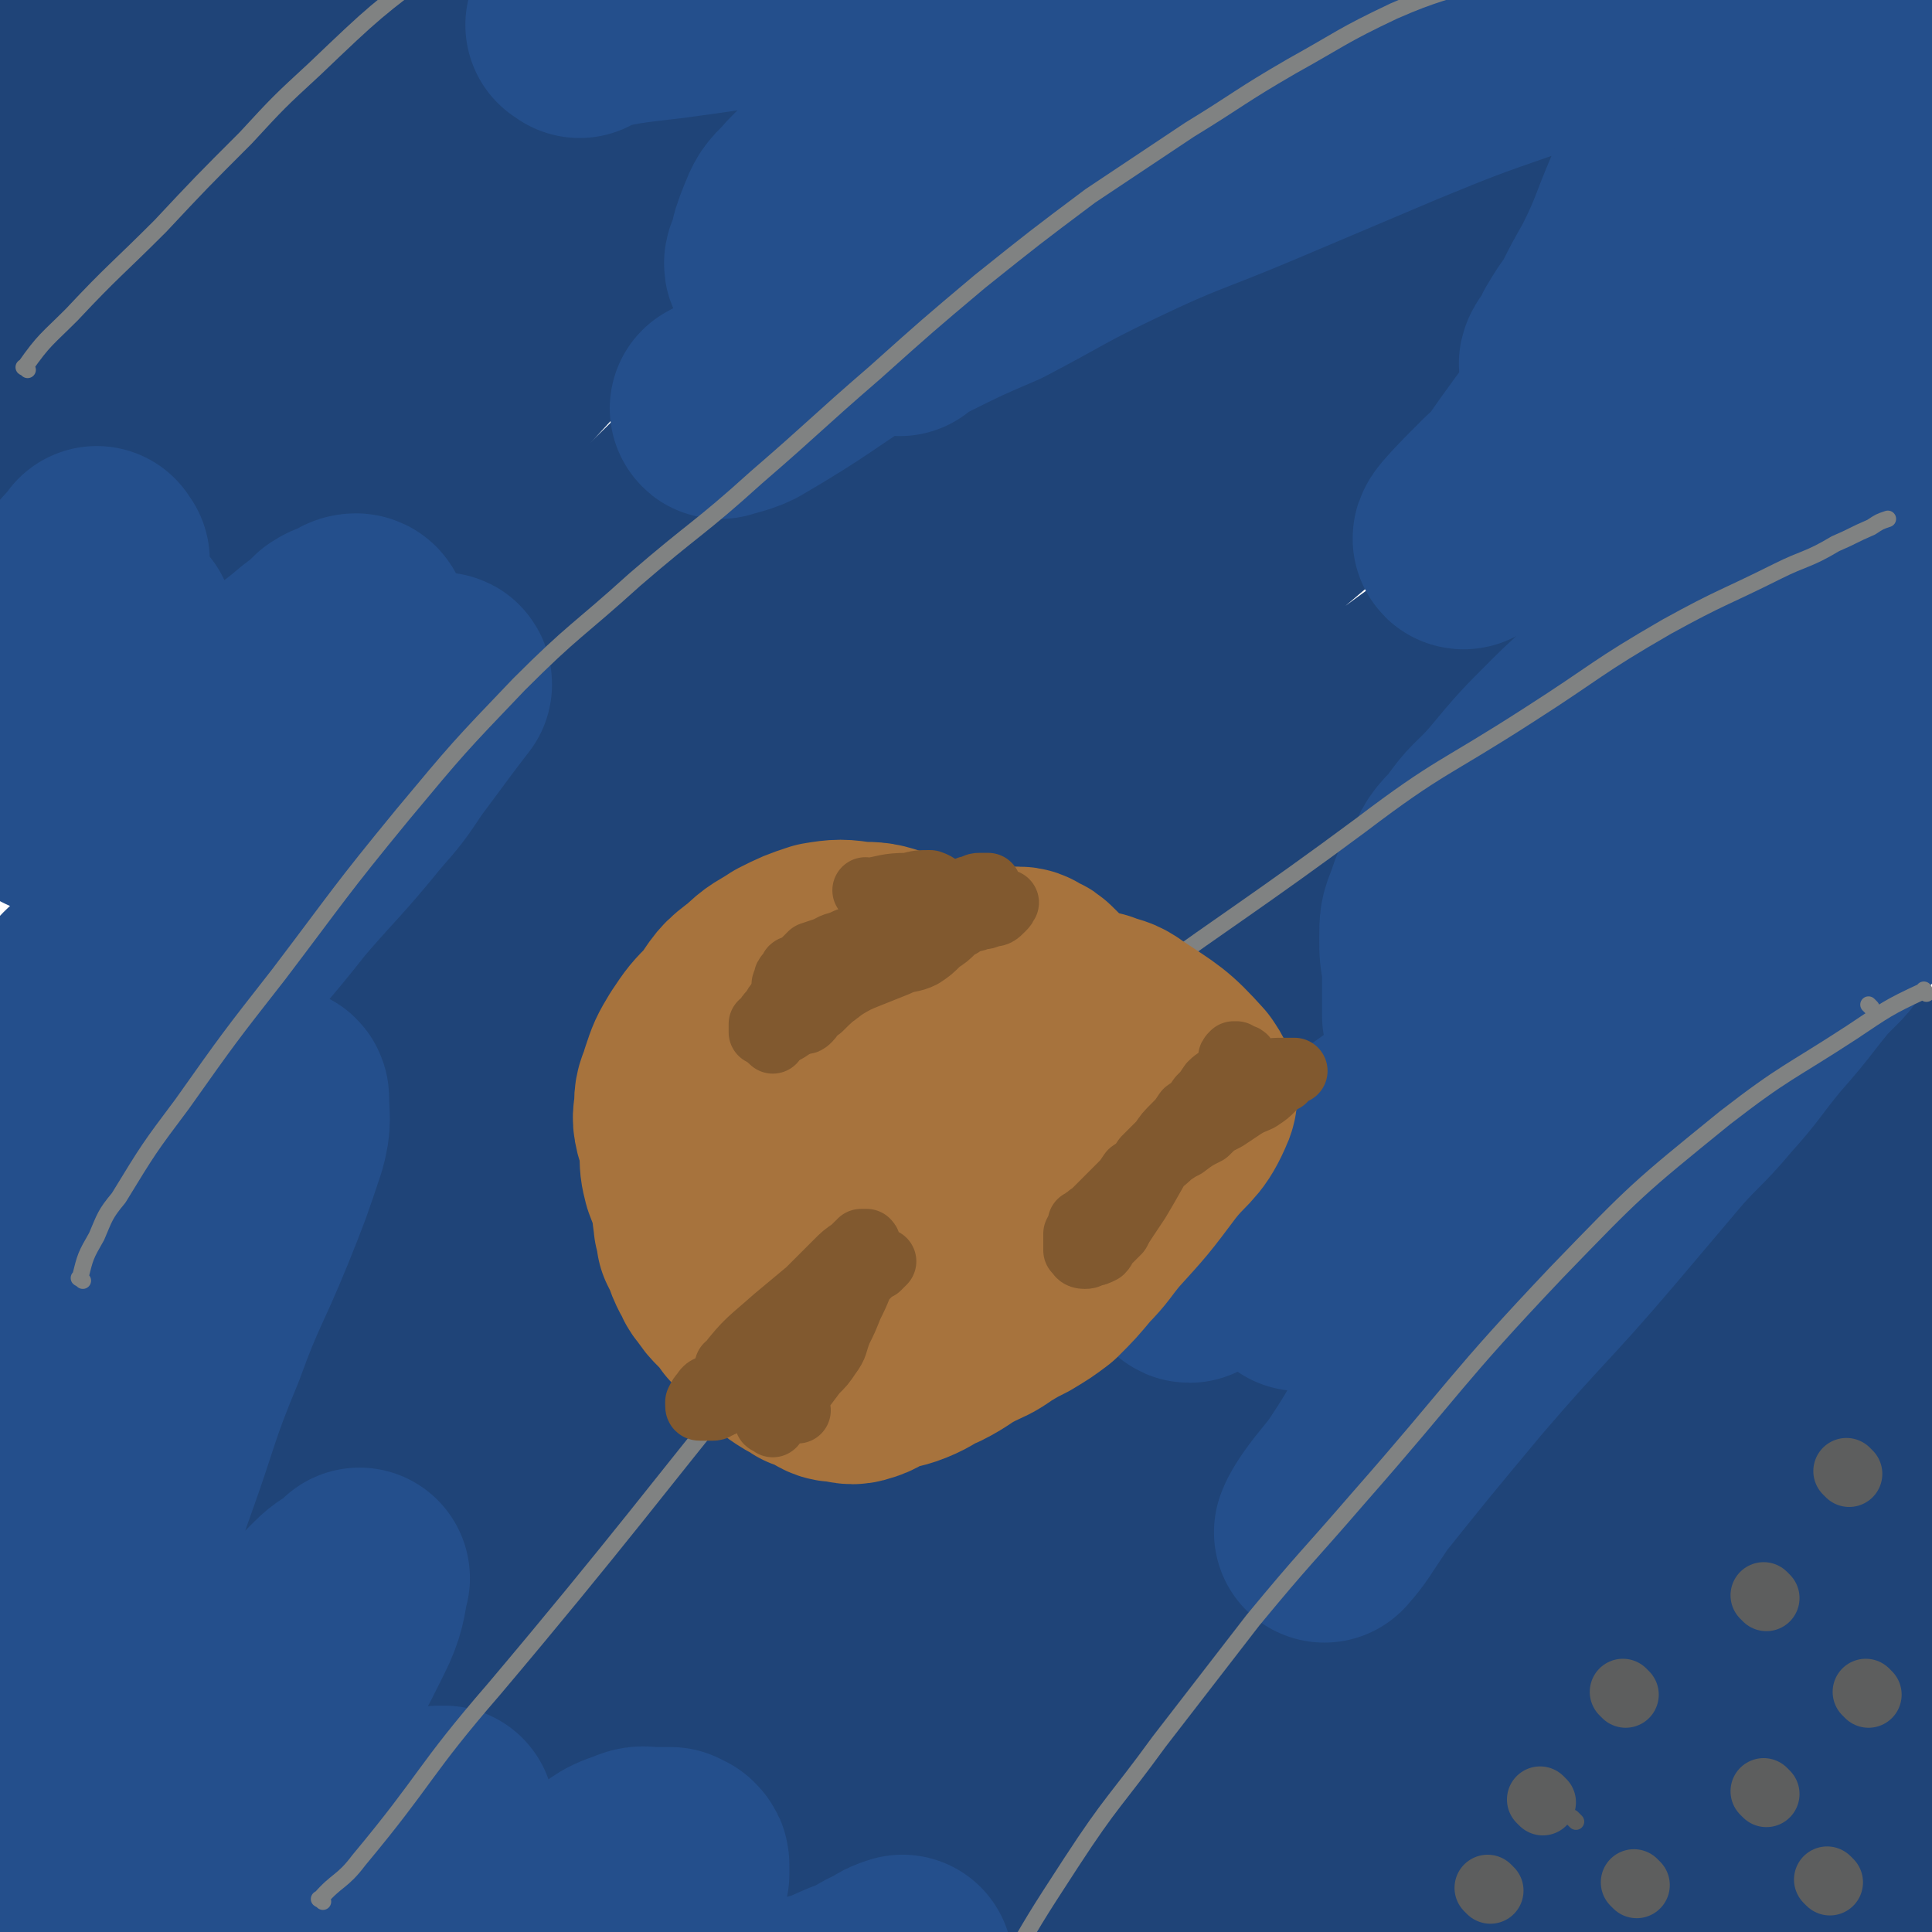 <svg viewBox='0 0 700 700' version='1.1' xmlns='http://www.w3.org/2000/svg' xmlns:xlink='http://www.w3.org/1999/xlink'><g fill='none' stroke='#1F4478' stroke-width='80' stroke-linecap='round' stroke-linejoin='round'><path d='M1,35c-1,-1 -2,-1 -1,-1 10,-8 11,-8 23,-16 14,-9 14,-9 27,-19 6,-4 6,-4 11,-7 5,-3 5,-3 10,-6 2,-2 2,-2 5,-4 1,0 1,0 3,0 1,0 1,1 1,2 2,3 2,3 1,6 0,5 -1,6 -3,10 -2,6 -3,6 -6,12 -7,12 -7,12 -14,24 -13,25 -13,25 -27,50 -5,10 -6,10 -12,20 -4,7 -4,7 -9,14 -3,6 -10,16 -7,12 17,-17 23,-28 47,-55 23,-24 24,-23 47,-46 11,-10 10,-10 21,-20 3,-3 3,-3 7,-6 2,-1 2,-1 3,-2 2,-2 3,-2 4,-2 0,-1 0,0 0,0 -1,4 0,4 -2,7 -8,11 -8,12 -17,22 -12,14 -13,13 -25,26 -14,14 -14,14 -26,29 -11,12 -11,12 -22,25 -9,10 -9,10 -17,21 -4,5 -3,5 -6,11 -2,4 -2,4 -4,7 -1,3 -3,5 -2,5 2,2 4,1 7,-1 12,-7 12,-7 22,-16 18,-15 18,-15 35,-31 24,-23 24,-23 48,-46 24,-25 24,-25 48,-50 '/><path d='M23,261c-1,-1 -2,-1 -1,-1 18,-25 18,-26 38,-51 10,-13 11,-12 22,-24 12,-13 12,-13 24,-25 31,-29 31,-29 63,-58 24,-21 24,-21 48,-42 18,-15 18,-14 36,-29 15,-12 16,-12 30,-25 5,-4 4,-5 9,-8 2,-2 2,-1 5,-1 2,0 6,-2 5,0 -10,13 -14,15 -27,30 -26,30 -25,30 -50,60 -27,32 -27,32 -56,63 -32,34 -33,33 -65,68 -31,33 -30,34 -60,68 '/><path d='M126,323c-1,-1 -2,-1 -1,-1 22,-27 24,-27 47,-54 18,-22 16,-24 35,-45 21,-23 23,-22 45,-44 22,-23 21,-24 44,-46 19,-17 20,-16 41,-32 21,-16 21,-16 42,-31 16,-11 16,-11 33,-21 6,-3 6,-3 12,-7 5,-2 5,-2 10,-4 2,-1 5,-4 4,-2 -5,8 -8,11 -18,20 -83,76 -84,74 -168,149 -67,59 -68,58 -132,119 -32,30 -30,32 -59,65 -5,5 -6,5 -10,10 -1,1 0,3 1,2 14,-7 16,-6 29,-17 23,-18 23,-19 44,-40 26,-25 24,-28 51,-53 34,-32 36,-30 72,-61 32,-28 32,-29 64,-57 32,-28 32,-28 64,-56 25,-21 24,-22 50,-43 17,-14 19,-13 36,-27 6,-5 5,-6 11,-11 3,-3 7,-6 6,-5 -4,3 -8,7 -17,14 -21,17 -22,16 -43,35 -32,30 -31,31 -63,62 -38,36 -40,34 -77,71 -36,36 -34,38 -68,76 -37,40 -37,40 -73,81 -28,33 -26,34 -54,66 -16,19 -18,18 -34,37 -5,5 -6,5 -9,11 -1,2 -1,5 0,4 13,-7 14,-9 28,-20 26,-22 26,-22 50,-45 32,-31 31,-32 62,-63 37,-37 37,-38 75,-73 44,-40 45,-39 89,-78 37,-32 37,-33 74,-64 31,-26 32,-26 64,-51 26,-21 26,-21 52,-41 10,-8 9,-8 19,-16 5,-4 5,-5 11,-9 3,-2 3,-3 7,-4 1,0 3,0 2,1 -13,14 -13,16 -29,29 -31,26 -32,25 -63,50 -43,35 -44,34 -86,70 -48,41 -49,41 -95,84 -47,44 -48,43 -91,90 -45,49 -45,49 -86,101 -31,40 -31,41 -57,83 -19,31 -18,32 -35,65 -5,10 -5,11 -9,20 0,1 1,0 2,0 17,-13 18,-11 33,-26 27,-28 25,-30 51,-60 33,-38 32,-39 67,-76 38,-42 38,-42 78,-81 39,-37 40,-36 79,-72 36,-32 36,-32 71,-63 30,-27 30,-27 60,-52 21,-18 21,-17 42,-34 8,-7 8,-7 16,-14 4,-4 9,-7 9,-8 0,0 -5,3 -9,6 -75,66 -78,64 -150,133 -75,72 -76,72 -145,149 -48,56 -45,58 -90,117 -6,9 -11,9 -12,19 -1,6 3,15 9,13 18,-6 20,-14 39,-30 34,-27 32,-28 66,-56 41,-34 42,-33 84,-67 45,-37 45,-37 90,-74 44,-35 43,-35 88,-70 36,-29 36,-28 73,-56 25,-20 25,-21 50,-41 9,-6 9,-6 17,-13 5,-3 5,-3 10,-7 1,-1 3,-4 2,-3 -12,7 -15,9 -29,19 -106,79 -110,75 -211,160 -115,97 -115,98 -222,204 -35,36 -59,68 -62,80 -1,8 29,-18 54,-41 68,-62 64,-67 132,-128 89,-79 91,-77 183,-152 15,-12 17,-15 32,-23 3,-1 5,3 3,5 -70,82 -72,83 -146,164 -59,63 -66,58 -120,125 -38,47 -62,76 -66,104 -1,13 32,-6 56,-23 72,-48 71,-52 138,-107 43,-35 42,-37 83,-73 81,-72 81,-72 161,-143 '/><path d='M188,685c-1,-1 -2,-1 -1,-1 11,-11 12,-11 24,-21 57,-46 56,-47 114,-91 31,-24 31,-24 63,-45 49,-32 50,-31 99,-62 19,-12 19,-12 38,-23 10,-7 10,-6 21,-12 5,-3 5,-2 11,-5 3,-1 3,-1 6,-2 1,0 1,0 2,0 '/><path d='M447,550c-1,-1 -1,-2 -1,-1 -21,20 -21,21 -42,43 -22,25 -22,25 -45,50 -11,13 -11,13 -22,26 -7,8 -7,7 -13,15 -4,4 -7,5 -7,9 0,4 2,8 7,7 15,-2 17,-5 32,-14 28,-16 28,-16 53,-36 31,-23 31,-24 61,-49 34,-28 33,-29 67,-57 31,-24 32,-23 64,-46 23,-18 23,-18 46,-36 10,-8 10,-10 20,-16 5,-4 6,-3 12,-4 3,-1 3,0 6,0 '/><path d='M536,632c-1,-1 -1,-2 -1,-1 -8,5 -7,6 -15,12 -25,20 -25,20 -51,41 -31,24 -31,24 -62,48 -25,18 -26,17 -50,36 -18,14 -18,14 -35,30 -7,7 -9,7 -12,15 -2,3 -2,8 1,7 9,0 12,-2 22,-8 22,-13 21,-15 41,-30 25,-20 24,-21 49,-42 26,-22 25,-23 51,-45 23,-21 23,-21 48,-41 19,-16 19,-16 39,-32 17,-13 17,-12 33,-25 12,-10 23,-18 23,-20 1,-1 -11,6 -21,14 -32,27 -33,27 -63,56 -18,19 -16,20 -34,40 -9,11 -10,11 -19,22 -6,6 -6,6 -11,13 -3,5 -5,5 -6,10 -1,5 0,9 3,9 9,1 11,-1 21,-5 19,-9 19,-10 36,-21 22,-14 22,-14 43,-29 21,-16 21,-16 42,-33 17,-13 17,-13 33,-28 9,-7 9,-7 17,-16 4,-4 3,-4 7,-9 2,-1 2,-2 3,-3 1,0 2,0 2,0 -11,7 -12,7 -23,15 -14,10 -14,10 -27,22 -16,14 -16,15 -31,30 -10,9 -11,9 -20,18 -11,11 -10,12 -21,23 -6,8 -7,8 -13,15 -2,4 -3,4 -4,7 -1,2 -2,4 -1,5 5,1 7,0 12,-2 12,-5 13,-5 24,-12 15,-10 14,-11 29,-21 16,-11 17,-11 33,-22 13,-8 13,-8 25,-17 10,-7 10,-7 19,-14 4,-4 4,-4 8,-8 1,-1 1,-1 2,-2 1,-1 1,-2 2,-1 0,0 -1,1 -1,1 -6,11 -5,11 -12,21 -7,11 -7,11 -16,22 -7,9 -8,8 -16,17 -4,5 -4,5 -8,10 -2,2 -2,2 -4,5 -1,2 -1,3 -1,5 0,1 1,1 2,1 8,0 9,1 17,-2 11,-4 11,-5 21,-13 8,-5 7,-6 13,-13 2,-1 2,-1 3,-3 '/><path d='M687,673c-1,-1 -1,-2 -1,-1 -10,8 -9,10 -19,18 -11,10 -12,9 -23,17 -9,7 -9,7 -18,14 -5,4 -5,4 -10,8 -3,2 -8,8 -7,5 2,-6 7,-11 14,-22 18,-32 20,-31 36,-64 20,-46 19,-46 36,-93 5,-15 4,-16 7,-31 2,-8 2,-8 4,-15 0,-3 0,-3 0,-6 1,-1 2,-2 2,-2 -3,2 -4,3 -8,6 -9,7 -9,6 -18,14 -14,12 -15,12 -28,26 -16,16 -16,16 -31,33 -13,16 -13,16 -26,32 -7,8 -7,8 -14,16 -4,4 -4,4 -8,8 -2,1 -3,3 -3,2 -1,-2 0,-4 1,-8 4,-13 4,-13 10,-25 10,-19 11,-19 22,-38 14,-23 14,-22 27,-45 14,-23 15,-23 27,-47 12,-24 11,-24 22,-49 5,-13 5,-13 10,-25 '/></g>
<g fill='none' stroke='#244F8C' stroke-width='80' stroke-linecap='round' stroke-linejoin='round'><path d='M36,203c-1,-1 -1,-2 -1,-1 -8,9 -9,9 -14,21 -8,15 -8,16 -13,32 -2,4 -3,7 -2,8 0,1 1,-2 3,-4 3,-3 4,-2 7,-5 3,-4 3,-4 6,-8 3,-3 4,-2 6,-5 3,-3 2,-3 5,-6 2,-2 2,-2 4,-3 1,-1 1,-1 2,-2 1,-1 1,-2 2,-2 1,-1 1,-1 2,-1 1,0 2,0 2,0 -1,0 -2,0 -2,0 -1,1 -1,2 -1,3 -1,2 -1,2 -1,4 -5,9 -5,9 -9,17 -5,9 -5,9 -10,18 -3,6 -3,6 -6,12 -1,2 -3,2 -2,4 2,4 3,6 7,7 7,2 8,0 15,-2 10,-4 10,-5 19,-11 12,-7 11,-9 23,-17 11,-8 11,-8 22,-16 7,-5 7,-5 13,-10 4,-3 4,-3 7,-6 3,-2 3,-1 5,-2 2,-1 2,-2 4,-2 0,0 1,0 1,1 -2,4 -3,4 -5,8 -7,10 -7,10 -15,20 -9,13 -8,13 -18,25 -11,13 -13,12 -24,25 -10,14 -10,15 -19,29 -6,7 -5,8 -10,15 -6,8 -13,11 -12,15 0,4 8,4 14,0 29,-18 29,-20 54,-44 16,-14 15,-16 28,-32 8,-10 7,-10 16,-20 4,-6 5,-5 10,-11 4,-3 4,-3 7,-6 2,-2 4,-5 4,-3 -7,9 -9,12 -18,24 -6,9 -6,9 -13,17 -13,16 -14,16 -27,31 -15,19 -16,19 -31,37 -14,17 -15,16 -27,34 -13,19 -13,19 -22,40 -9,19 -8,20 -14,41 -5,19 -4,19 -7,38 -1,11 -1,11 -1,22 0,9 0,9 0,17 0,8 0,8 0,15 0,6 0,6 0,12 1,4 1,4 1,9 0,3 0,3 0,7 0,1 0,3 1,3 2,-2 4,-4 6,-8 5,-12 3,-13 8,-26 6,-20 6,-20 14,-39 10,-23 11,-23 23,-45 11,-21 11,-20 22,-41 5,-11 5,-11 11,-22 3,-5 3,-6 6,-11 2,-2 2,-2 5,-4 1,-1 1,-2 2,-2 1,0 2,0 2,1 0,7 1,8 -1,15 -5,15 -5,15 -11,30 -9,22 -10,21 -18,43 -10,24 -9,25 -18,50 -10,28 -10,28 -20,57 -8,26 -8,26 -15,52 -6,22 -5,22 -9,45 -2,11 -2,11 -3,23 -1,5 -2,5 -2,10 0,2 -1,5 0,5 2,0 4,-1 6,-3 7,-9 7,-10 13,-19 5,-6 5,-6 9,-11 8,-12 8,-13 16,-24 21,-29 21,-29 43,-58 9,-11 9,-11 18,-21 6,-7 6,-7 11,-12 4,-4 4,-3 8,-6 1,-1 3,-3 2,-2 -1,6 -1,9 -5,17 -7,14 -7,14 -15,28 -12,22 -12,22 -24,43 -8,12 -9,12 -17,24 -16,25 -16,25 -33,50 -6,9 -17,18 -14,17 6,-2 15,-12 31,-23 11,-8 11,-7 22,-15 12,-8 12,-9 23,-17 12,-8 11,-8 23,-16 7,-5 7,-4 14,-8 5,-3 4,-4 9,-6 5,-3 5,-3 9,-5 2,-1 3,0 5,-1 1,-1 1,-1 1,-2 1,0 2,0 2,0 -2,1 -3,0 -5,1 -10,10 -10,10 -20,20 -6,7 -5,7 -12,13 -3,4 -4,3 -8,6 -3,3 -3,3 -6,6 -1,2 -1,2 -2,4 -1,1 -1,1 -1,2 0,1 0,1 0,1 6,1 6,2 13,1 11,0 11,0 22,-2 12,-2 12,-2 24,-6 13,-5 13,-5 26,-11 12,-6 12,-6 24,-12 6,-3 6,-5 13,-7 4,-2 4,-1 8,-1 3,0 3,0 6,0 1,1 2,1 2,1 1,1 1,1 1,2 0,2 0,2 0,3 -1,2 -1,2 -2,4 -1,1 -2,1 -2,3 -2,3 -2,3 -3,5 -2,3 -2,3 -2,6 -1,4 0,4 0,7 1,4 1,4 3,8 3,5 3,5 7,8 6,4 6,4 12,6 7,3 7,5 15,5 11,0 11,-2 21,-5 8,-2 8,-3 16,-6 5,-2 5,-3 10,-5 3,-2 3,-2 6,-3 '/><path d='M210,10c-1,-1 -2,-1 -1,-1 15,-4 17,-4 34,-6 30,-4 30,-5 60,-7 18,-1 18,-1 35,1 4,1 4,2 7,3 1,1 2,1 3,2 1,1 1,1 1,2 1,2 2,2 1,4 0,3 -1,3 -3,5 -6,7 -6,7 -13,14 -8,9 -8,9 -17,18 -8,8 -7,9 -15,17 -5,6 -6,5 -11,11 -4,4 -4,4 -6,9 -2,5 -2,5 -3,10 -1,2 -2,4 -1,4 2,2 4,2 7,1 10,-1 10,-1 19,-5 15,-7 14,-8 28,-16 16,-10 16,-10 32,-19 17,-11 17,-11 34,-20 14,-8 14,-8 27,-16 8,-4 8,-5 16,-9 5,-3 5,-2 10,-4 2,-2 2,-2 5,-2 2,-1 2,-1 4,-1 1,1 2,1 2,2 -2,3 -3,3 -7,6 -12,12 -12,12 -25,23 -32,24 -32,24 -66,47 -24,17 -25,16 -50,32 -24,15 -23,16 -47,30 -4,2 -10,3 -9,3 3,-2 8,-4 16,-8 14,-8 13,-9 27,-17 18,-11 18,-11 36,-21 22,-12 23,-12 45,-24 23,-13 23,-14 46,-26 20,-12 20,-12 41,-23 17,-10 16,-10 33,-19 9,-5 9,-5 18,-9 3,-2 4,-1 7,-2 2,-1 2,-1 3,-2 1,-1 2,-2 2,-1 -13,4 -14,5 -27,10 -16,7 -16,7 -32,13 -8,4 -9,3 -15,8 -21,13 -20,14 -40,29 -16,11 -16,11 -32,23 -11,7 -10,7 -21,14 -11,6 -11,6 -21,12 -8,4 -8,3 -15,8 -3,2 -6,5 -6,5 0,0 3,-3 6,-4 14,-7 14,-7 28,-13 21,-11 21,-12 42,-22 25,-12 26,-11 52,-22 26,-11 26,-11 52,-22 22,-9 22,-9 45,-17 17,-5 17,-4 34,-8 8,-2 8,-2 15,-3 4,-1 5,-2 9,-1 3,1 4,2 6,4 2,2 3,3 3,5 1,3 1,4 0,7 -3,11 -3,11 -7,22 -6,14 -6,14 -12,28 -6,14 -5,14 -12,28 -4,7 -4,7 -8,15 -3,4 -3,4 -6,9 -1,2 -1,3 -2,5 -1,2 -2,1 -2,2 -1,1 0,2 0,1 8,-2 9,-1 16,-5 13,-7 13,-8 25,-18 13,-11 13,-11 25,-23 11,-9 11,-9 21,-19 5,-5 5,-5 10,-9 2,-3 3,-2 5,-5 1,0 1,-2 1,-1 1,0 3,2 1,3 -7,10 -8,10 -18,18 -13,13 -14,11 -28,24 -17,17 -16,18 -33,35 -14,14 -14,14 -28,28 -11,10 -11,10 -22,20 -7,7 -17,17 -13,15 9,-5 21,-13 40,-28 41,-33 40,-34 80,-69 5,-4 6,-4 10,-8 2,-2 2,-2 4,-3 1,-2 1,-1 2,-2 1,-1 2,-1 2,-1 -2,-1 -3,-2 -5,-1 -11,6 -12,7 -22,15 -15,11 -15,11 -29,23 -14,12 -14,12 -27,24 -11,10 -11,10 -21,20 -9,8 -9,8 -17,16 -4,4 -4,4 -8,8 -1,1 -1,2 -2,2 0,1 0,0 0,0 3,-3 3,-3 5,-7 11,-16 11,-16 22,-31 16,-23 16,-23 33,-45 18,-24 19,-24 37,-48 17,-22 19,-20 34,-44 9,-16 7,-17 15,-34 3,-8 2,-8 5,-16 2,-3 3,-3 5,-6 1,-2 0,-3 1,-4 1,-1 1,-1 2,-1 0,0 0,0 0,0 2,1 3,1 3,3 0,5 0,6 -1,11 -3,11 -4,11 -8,22 -4,10 -4,10 -8,20 -3,6 -3,6 -6,11 -3,5 -3,5 -5,10 -3,5 -2,5 -5,9 -2,5 -3,5 -5,9 -3,5 -3,5 -6,9 -2,4 -2,4 -5,8 -2,3 -2,3 -5,6 -2,2 -2,2 -3,4 -1,1 -2,2 -1,2 0,-1 1,-3 3,-5 2,-4 2,-4 4,-8 2,-4 2,-4 4,-8 1,-3 1,-3 2,-6 1,-2 1,-2 1,-3 1,-1 1,-2 2,-1 0,2 0,3 0,6 1,4 1,4 1,8 1,6 1,6 1,11 1,3 1,3 2,6 '/><path d='M687,229c-1,-1 -2,-1 -1,-1 1,-8 1,-8 3,-16 1,-5 2,-9 2,-10 0,-1 0,4 -2,6 -3,6 -4,5 -8,10 -4,4 -4,4 -8,8 -5,6 -4,6 -9,11 -6,5 -6,5 -12,11 -5,5 -5,5 -10,10 -14,14 -14,14 -27,27 -13,12 -13,13 -26,25 -9,8 -9,8 -19,16 -5,5 -6,5 -11,10 -3,3 -2,3 -4,6 -1,2 -2,4 -1,4 4,-4 6,-6 12,-12 14,-14 14,-13 28,-28 16,-17 16,-16 31,-35 13,-17 13,-18 25,-36 7,-11 7,-11 13,-22 4,-6 4,-6 8,-13 1,-4 2,-4 2,-7 1,-3 1,-3 0,-5 0,-1 0,-3 -1,-2 -13,6 -13,7 -25,15 -11,7 -11,6 -21,14 -17,15 -17,16 -34,31 -11,11 -12,10 -23,21 -11,11 -11,11 -21,23 -7,8 -8,7 -14,16 -5,5 -5,5 -8,12 -4,5 -4,5 -6,11 -2,5 -2,5 -2,11 0,5 0,5 1,10 0,5 0,5 0,10 0,4 0,4 0,8 1,4 1,4 1,8 0,3 0,3 0,7 0,4 0,4 -1,8 -3,5 -3,5 -6,10 -6,9 -7,9 -13,18 -6,10 -6,10 -12,19 -4,6 -4,6 -7,12 -2,3 -2,3 -4,5 -2,3 -2,3 -3,5 -1,1 -1,1 -2,1 -1,1 -1,1 -1,1 0,1 0,2 0,2 1,-1 1,-2 1,-3 5,-9 5,-10 10,-18 11,-17 12,-17 24,-33 9,-12 10,-11 20,-23 8,-10 8,-10 17,-20 9,-10 9,-10 18,-20 9,-9 8,-9 17,-18 4,-4 4,-4 9,-8 3,-3 3,-3 6,-6 2,-2 2,-3 4,-4 2,-2 2,-1 4,-1 1,0 2,0 2,1 0,1 -1,1 -1,2 -11,12 -11,12 -22,24 -8,9 -8,9 -16,17 -17,18 -17,18 -34,36 -15,15 -15,15 -32,30 -11,9 -11,10 -23,18 -10,6 -11,6 -22,11 -6,3 -6,3 -12,6 -3,1 -3,1 -6,3 -2,1 -2,1 -3,1 -1,1 -2,2 -1,2 1,-2 1,-3 3,-5 8,-6 8,-6 16,-12 11,-8 11,-8 23,-16 11,-8 11,-7 22,-15 12,-8 12,-9 23,-17 12,-8 12,-8 23,-17 10,-7 9,-8 19,-16 9,-7 9,-7 19,-14 6,-4 6,-4 12,-7 6,-4 5,-4 11,-6 5,-3 5,-2 10,-4 5,-2 5,-2 9,-4 3,-2 3,-2 6,-3 3,-2 3,-1 6,-2 3,-1 3,-2 5,-2 3,-1 3,-2 5,-2 2,0 2,0 3,0 2,0 2,-1 4,-1 1,0 1,0 2,0 1,0 1,0 1,0 1,0 1,0 2,1 0,0 0,0 0,0 1,1 1,1 1,2 1,2 0,2 0,3 -1,3 0,3 -1,5 -5,8 -6,7 -12,14 -10,12 -10,12 -19,23 -12,15 -12,15 -23,30 -12,15 -12,15 -24,30 -12,15 -12,15 -24,30 -12,15 -12,14 -24,29 -10,13 -10,13 -20,26 -8,12 -7,12 -15,24 -4,6 -4,6 -8,12 -3,5 -7,9 -6,8 0,-1 3,-6 8,-12 20,-25 20,-25 40,-49 24,-28 25,-27 48,-54 11,-13 11,-13 22,-26 10,-12 11,-11 21,-23 9,-10 8,-10 17,-21 7,-8 7,-8 14,-17 4,-5 4,-5 8,-9 3,-3 3,-3 5,-6 3,-3 3,-3 5,-6 3,-3 3,-3 5,-6 5,-7 5,-8 8,-16 3,-7 3,-7 6,-14 2,-5 2,-5 3,-10 1,-6 1,-6 1,-11 1,-6 1,-7 0,-13 -2,-6 -2,-6 -4,-11 -2,-7 -3,-7 -5,-13 -4,-12 -4,-12 -8,-24 -5,-14 -6,-13 -10,-27 -4,-16 -5,-16 -7,-32 -4,-17 -3,-18 -5,-35 -2,-19 -2,-19 -3,-39 -2,-17 -3,-18 -2,-35 0,-14 2,-14 5,-28 1,-7 1,-7 3,-14 2,-4 2,-4 3,-7 1,-2 1,-3 2,-5 1,-2 1,-2 2,-3 2,-2 3,-3 5,-3 3,-1 3,-1 6,-1 2,0 3,-1 4,0 0,1 -1,2 -1,5 1,5 2,5 2,11 2,11 3,11 4,23 1,13 1,13 1,26 0,16 0,16 0,31 0,17 -1,17 -1,33 -1,19 -1,19 -1,38 0,17 0,17 -1,34 -1,15 -1,15 -1,29 -1,13 -2,13 -2,26 -1,12 -1,12 -1,23 0,11 0,11 0,21 0,6 0,6 0,12 0,4 0,4 0,7 0,3 0,3 0,5 0,1 0,1 0,2 0,1 0,2 0,2 0,-2 0,-3 0,-5 0,-5 0,-5 0,-9 1,-14 2,-14 3,-28 3,-20 3,-20 5,-40 2,-17 1,-17 3,-35 4,-36 6,-36 10,-71 4,-33 3,-33 6,-65 0,-5 0,-5 0,-10 0,-1 0,-3 0,-2 1,1 1,2 1,5 1,9 1,9 1,18 1,6 1,6 2,12 '/></g>
<g fill='none' stroke='#808282' stroke-width='6' stroke-linecap='round' stroke-linejoin='round'><path d='M678,365c-1,-1 -1,-1 -1,-1 '/><path d='M698,360c-1,-1 -1,-2 -1,-1 -13,6 -14,7 -26,15 -23,15 -24,14 -46,31 -32,26 -32,26 -61,56 -37,39 -36,41 -72,82 -19,22 -19,21 -38,44 -17,22 -17,22 -34,44 -16,22 -17,21 -32,44 -13,20 -13,20 -25,41 -11,18 -11,18 -21,37 -9,18 -9,18 -16,37 -7,18 -6,18 -11,37 -2,10 -2,10 -4,20 '/><path d='M117,689c-1,-1 -2,-1 -1,-1 6,-7 8,-6 14,-14 25,-30 23,-32 49,-62 87,-103 82,-109 177,-204 62,-61 67,-57 137,-109 29,-22 30,-20 61,-40 25,-16 24,-17 50,-32 20,-11 20,-10 40,-20 10,-5 11,-4 21,-10 7,-3 6,-3 13,-6 3,-2 3,-2 6,-3 '/><path d='M30,464c-1,-1 -2,-1 -1,-1 2,-8 2,-8 6,-15 3,-7 3,-8 8,-14 11,-18 11,-18 23,-34 17,-24 17,-24 35,-47 22,-29 22,-30 45,-58 20,-24 20,-24 42,-47 20,-20 21,-19 42,-38 22,-19 23,-18 44,-37 22,-19 21,-19 43,-38 19,-17 19,-17 38,-33 20,-16 20,-16 40,-31 18,-12 18,-12 36,-24 18,-11 18,-12 37,-23 18,-10 18,-11 37,-20 16,-7 17,-6 33,-12 15,-6 14,-7 28,-12 8,-3 8,-3 17,-6 6,-2 6,-2 13,-3 7,-2 7,-1 14,-2 7,-1 6,-2 13,-2 23,-1 23,-1 46,0 10,0 10,1 19,2 '/><path d='M10,134c-1,-1 -2,-1 -1,-1 7,-10 8,-10 17,-19 15,-16 16,-16 32,-32 15,-16 15,-16 31,-32 12,-13 12,-13 25,-25 22,-21 22,-21 46,-39 15,-12 16,-10 32,-20 '/></g>
<g fill='none' stroke='#5D5E5E' stroke-width='6' stroke-linecap='round' stroke-linejoin='round'><path d='M571,660c-1,-1 -1,-1 -1,-1 -1,-1 0,0 0,0 '/></g>
<g fill='none' stroke='#5D5E5E' stroke-width='24' stroke-linecap='round' stroke-linejoin='round'><path d='M559,653c-1,-1 -1,-1 -1,-1 '/><path d='M640,650c-1,-1 -1,-1 -1,-1 '/><path d='M640,579c-1,-1 -1,-1 -1,-1 '/><path d='M589,614c-1,-1 -1,-1 -1,-1 '/><path d='M677,614c-1,-1 -1,-1 -1,-1 '/><path d='M670,534c-1,-1 -1,-1 -1,-1 '/><path d='M593,683c-1,-1 -1,-1 -1,-1 '/><path d='M540,685c-1,-1 -1,-1 -1,-1 '/><path d='M663,682c-1,-1 -1,-1 -1,-1 '/></g>
<g fill='none' stroke='#A7733D' stroke-width='80' stroke-linecap='round' stroke-linejoin='round'><path d='M287,384c-1,-1 -1,-2 -1,-1 -8,8 -9,9 -16,18 -5,7 -7,6 -10,14 -4,10 -3,11 -5,22 -1,3 0,3 0,6 1,3 1,3 1,5 1,2 1,2 2,4 1,3 1,3 2,5 2,3 1,3 3,5 2,3 2,3 4,5 3,3 3,3 5,6 3,3 3,3 5,6 3,4 3,4 6,6 3,3 3,3 6,5 3,2 3,1 5,3 3,1 3,1 5,2 3,2 3,2 6,2 4,1 4,1 7,0 3,-1 3,-2 6,-3 5,-2 5,-1 10,-3 5,-2 5,-3 10,-5 6,-3 6,-4 12,-7 4,-2 5,-2 9,-5 5,-3 5,-3 9,-5 5,-3 5,-3 9,-6 5,-5 5,-5 10,-11 5,-5 5,-6 10,-12 10,-11 10,-11 19,-23 7,-9 9,-8 13,-17 2,-4 1,-5 -1,-8 -9,-10 -10,-10 -22,-18 -4,-3 -4,-2 -9,-4 -4,-1 -4,-1 -9,-2 -4,-1 -4,-1 -9,-2 -4,-1 -4,-1 -9,-1 -5,-1 -5,-1 -10,-1 -6,0 -6,0 -12,0 -6,1 -6,1 -13,1 -7,1 -7,1 -14,2 -7,2 -7,3 -13,5 -6,3 -5,3 -11,6 -5,3 -5,3 -10,6 -4,3 -4,2 -8,5 -3,3 -3,3 -5,7 -2,4 -2,4 -4,8 -1,3 -2,3 -2,7 -1,4 -1,5 0,9 1,6 2,5 3,11 2,5 2,5 4,10 2,4 2,4 4,8 2,3 3,3 5,5 3,3 3,3 6,5 4,2 4,2 8,2 4,2 5,2 9,2 7,0 7,-1 13,-3 7,-3 7,-3 14,-7 6,-3 6,-4 11,-8 5,-3 5,-3 9,-6 3,-3 3,-2 5,-5 3,-2 3,-2 5,-5 2,-2 2,-1 3,-3 2,-3 2,-3 3,-5 1,-3 1,-3 1,-6 0,-3 0,-3 -1,-5 -1,-4 -1,-4 -3,-7 -1,-3 -1,-4 -3,-6 -3,-3 -3,-3 -5,-6 -4,-3 -4,-4 -9,-6 -6,-4 -6,-4 -13,-6 -6,-3 -6,-4 -13,-6 -8,-2 -8,-1 -15,-2 -7,0 -7,-1 -14,0 -6,0 -6,0 -12,2 -5,2 -6,2 -10,6 -6,4 -6,4 -10,9 -4,5 -4,5 -7,11 -3,4 -3,4 -4,9 -2,4 -2,5 -2,9 0,5 0,5 1,9 2,5 2,6 4,10 2,5 2,5 6,9 4,4 4,6 10,8 17,5 18,5 36,5 18,0 19,-1 36,-6 7,-3 7,-4 13,-10 2,-2 2,-2 2,-5 1,-4 1,-4 1,-7 0,-5 1,-5 1,-9 0,-6 -1,-6 -1,-12 -1,-6 0,-6 -1,-12 -1,-5 -2,-5 -3,-10 -2,-5 -2,-5 -4,-10 -2,-5 -2,-5 -4,-10 -3,-4 -3,-4 -6,-8 -4,-3 -4,-4 -8,-7 -4,-3 -5,-3 -10,-5 -6,-2 -6,-2 -12,-2 -6,-1 -7,-1 -13,0 -6,2 -6,2 -12,5 -6,4 -6,3 -11,8 -7,5 -6,5 -11,12 -5,5 -5,5 -9,11 -3,5 -3,5 -5,11 -1,4 -2,4 -2,8 0,4 -1,4 0,8 2,6 2,6 5,11 4,6 3,7 8,12 5,5 6,5 12,9 7,4 8,3 16,5 8,2 8,2 16,1 8,0 8,-1 16,-2 8,-1 8,0 15,-2 6,-2 6,-2 11,-5 6,-2 6,-2 11,-5 4,-2 5,-2 9,-5 3,-2 4,-2 7,-5 3,-3 4,-3 7,-6 3,-4 3,-4 5,-9 2,-4 2,-4 3,-8 1,-3 1,-4 1,-7 0,-3 0,-3 -1,-6 -1,-3 0,-3 -1,-5 -2,-3 -2,-3 -4,-5 -2,-3 -2,-3 -5,-5 -2,-2 -2,-2 -5,-4 -4,-2 -4,-2 -7,-4 -5,-2 -4,-3 -9,-5 -5,-2 -5,-2 -10,-3 -4,-2 -4,-2 -9,-3 -5,-2 -5,-2 -10,-2 -6,-1 -6,-2 -12,-1 -6,1 -6,2 -11,4 -6,3 -5,3 -10,6 -4,3 -4,2 -8,5 -2,1 -3,1 -4,3 -2,2 -2,2 -2,5 -1,5 -2,5 -1,9 1,5 0,6 3,10 6,9 5,12 15,17 24,10 26,8 52,12 9,1 10,-1 19,-2 3,-1 3,-1 6,-2 3,-1 3,-1 5,-2 2,-2 3,-2 4,-4 1,-3 1,-3 1,-7 1,-4 1,-4 1,-8 0,-4 0,-4 -1,-8 -1,-4 -1,-4 -1,-7 -1,-5 -1,-5 -2,-9 -1,-3 0,-3 -1,-6 -1,-3 -2,-3 -3,-4 -2,-2 -2,-2 -3,-3 -2,-2 -2,-2 -3,-2 -2,-1 -2,-2 -4,-2 -3,0 -3,0 -6,0 -5,0 -5,0 -10,0 -6,0 -6,0 -11,1 -5,1 -5,1 -10,3 -5,1 -5,1 -9,3 -4,1 -4,1 -7,2 -3,1 -3,1 -6,2 -2,1 -2,1 -5,3 -2,1 -2,1 -4,3 -2,2 -1,2 -2,4 -2,3 -1,3 -2,5 -1,4 -1,4 -1,8 -1,3 -1,3 -1,6 '/></g>
<g fill='none' stroke='#81592F' stroke-width='24' stroke-linecap='round' stroke-linejoin='round'><path d='M265,496c-1,-1 -2,-1 -1,-1 7,-9 8,-9 17,-17 6,-5 6,-5 12,-10 5,-5 5,-5 10,-10 3,-3 3,-3 6,-5 1,-1 1,-1 2,-2 1,0 1,-1 1,-1 1,0 1,0 2,0 0,0 0,0 0,0 1,1 0,1 0,2 -1,2 -1,2 -1,5 -1,4 0,4 -1,7 -2,5 -2,5 -4,9 -2,5 -2,5 -4,9 -2,5 -1,5 -4,9 -2,3 -2,3 -5,6 -3,4 -3,4 -6,8 -3,3 -3,3 -5,6 -2,2 -3,1 -4,3 0,1 0,1 0,2 0,0 -1,-1 -1,-1 -1,0 -1,0 -1,-1 0,-1 0,-1 0,-1 0,-2 -1,-2 -1,-3 0,-2 0,-2 0,-3 1,-2 1,-2 1,-3 0,-3 0,-3 0,-5 1,-3 1,-3 2,-7 1,-2 2,-2 3,-4 1,-3 1,-3 3,-5 2,-3 2,-3 4,-5 2,-2 2,-2 4,-4 3,-2 2,-2 5,-4 2,-1 2,-1 4,-2 3,-2 3,-2 5,-3 3,-2 4,-2 6,-4 2,-1 2,-1 3,-2 1,-1 1,-1 1,-1 0,-1 0,-1 0,-1 1,0 2,0 2,0 -1,1 -1,1 -2,2 -2,1 -2,1 -4,3 -2,1 -2,1 -3,3 -2,2 -2,2 -4,4 -2,3 -3,3 -5,5 -3,3 -3,3 -6,5 -3,3 -3,3 -6,7 -3,2 -3,3 -6,5 -4,3 -4,3 -7,5 -3,2 -2,3 -4,5 -2,1 -2,1 -3,2 -2,2 -2,2 -3,3 -2,1 -2,0 -4,1 -1,0 -1,1 -1,1 -1,1 -1,1 -2,1 -1,1 -1,1 -2,1 -1,0 -1,0 -1,0 -1,0 -1,0 -2,0 -1,0 -1,0 -1,0 -1,0 -1,0 -1,-1 0,-1 0,-1 0,-1 1,-2 1,-2 2,-3 1,-2 2,-2 3,-2 1,-1 1,-1 2,-2 1,0 1,-1 1,-1 1,-1 1,-1 2,-1 1,0 1,0 2,1 2,1 2,1 4,2 4,3 4,3 9,5 4,2 4,1 7,2 1,0 2,0 2,0 1,1 1,1 2,2 '/><path d='M338,324c-1,-1 -1,-2 -1,-1 -11,9 -11,10 -22,21 -8,8 -8,8 -16,15 -6,5 -6,5 -12,10 -3,2 -4,2 -6,5 -1,1 -1,1 -1,1 0,1 0,2 0,2 0,-1 0,-1 1,-2 2,-1 2,-1 4,-2 3,-2 3,-2 5,-4 3,-2 3,-2 7,-4 4,-4 4,-4 8,-7 5,-3 5,-3 10,-5 5,-2 5,-2 10,-4 4,-2 5,-1 9,-3 3,-2 3,-2 6,-5 3,-2 3,-2 5,-4 1,-1 1,-1 3,-2 2,-2 2,-3 4,-4 2,-1 2,-1 5,-1 2,-1 2,-1 4,-2 1,0 1,-1 1,-1 1,0 1,0 2,0 0,0 1,0 0,0 0,1 0,1 -1,2 -2,2 -2,2 -4,2 -2,1 -2,1 -4,1 -2,1 -2,1 -5,1 -2,0 -2,1 -4,1 -2,0 -2,0 -5,0 -3,0 -3,1 -5,1 -3,0 -3,0 -6,0 -2,0 -3,0 -5,0 -3,1 -3,1 -6,2 -3,1 -3,1 -6,2 -3,1 -3,1 -6,2 -4,2 -4,1 -7,3 -3,1 -3,1 -6,2 -2,2 -2,2 -4,4 -1,1 -1,0 -2,1 -1,0 -1,0 -1,1 -1,1 -1,1 -1,1 -1,1 -1,1 -1,2 -1,2 -1,2 0,3 0,1 1,1 1,0 3,0 3,0 5,-1 1,-1 1,-1 3,-1 1,-1 1,-1 2,-2 2,-1 2,-1 3,-2 2,-1 2,-1 3,-2 3,-2 3,-2 5,-4 2,-1 2,-1 4,-3 1,-1 0,-2 2,-4 3,-1 3,0 6,-1 2,-2 2,-2 5,-4 3,-1 3,-1 6,-3 2,-1 2,-2 5,-3 3,-1 3,0 6,-1 2,-1 2,-1 5,-2 2,-1 2,-1 4,-2 1,-1 1,-1 2,-1 2,-1 2,-1 3,-1 2,0 2,0 3,0 0,0 0,0 0,0 '/><path d='M315,324c-1,-1 -1,-1 -1,-1 -1,-1 0,0 0,0 7,-1 7,-2 15,-2 4,-1 4,-1 8,-1 3,1 3,2 5,3 2,1 2,1 4,3 0,0 0,0 0,1 0,0 0,0 1,0 0,0 0,0 0,0 1,0 0,1 0,1 0,0 1,0 1,0 0,0 -1,0 -1,0 -2,1 -2,2 -3,3 -2,1 -3,1 -5,1 -2,1 -3,1 -5,1 -2,1 -2,1 -4,2 -2,1 -2,2 -4,2 -2,2 -2,1 -5,2 -4,2 -4,2 -8,4 -4,2 -4,2 -9,4 -4,3 -4,3 -8,5 -3,3 -3,3 -6,5 -3,3 -4,3 -6,5 -3,2 -3,3 -4,5 -2,1 -1,1 -2,3 -1,1 -2,1 -2,1 0,1 0,1 0,2 0,0 0,0 0,1 0,0 0,0 1,0 0,0 0,1 1,1 1,0 1,0 2,0 1,0 1,-1 3,-1 1,-1 1,-1 3,-2 2,-2 2,-2 4,-3 2,-2 2,-2 4,-4 2,-2 2,-2 4,-4 1,-2 1,-2 3,-3 2,-2 2,-2 4,-3 2,-2 3,-1 5,-2 2,-2 2,-3 4,-5 2,-2 2,-2 4,-4 2,-2 3,-1 6,-3 3,-2 3,-2 6,-4 5,-3 5,-4 10,-7 3,-2 3,-2 6,-3 3,-2 3,-3 6,-4 1,-1 1,-1 1,-1 1,0 2,0 2,0 -1,0 -1,0 -2,0 -1,1 -1,2 -1,2 -3,3 -3,3 -5,5 -2,2 -2,1 -4,3 -7,5 -8,5 -15,10 -6,4 -7,4 -13,8 -4,3 -4,3 -8,6 -3,3 -3,3 -6,5 -3,3 -3,2 -6,5 -1,1 -1,2 -2,3 -1,1 -1,1 -2,1 -1,0 -1,0 -1,0 -1,0 -1,0 -1,0 -1,0 0,-1 0,-1 2,-2 2,-2 4,-4 3,-2 3,-2 5,-4 2,-2 2,-2 4,-4 2,-2 2,-2 4,-4 3,-2 3,-2 5,-4 2,-2 1,-2 3,-4 1,-1 1,-1 2,-2 2,-1 2,-1 3,-2 1,-1 1,-1 1,-1 2,-1 2,-2 3,-2 1,0 1,0 2,0 '/><path d='M443,394c-1,-1 -1,-2 -1,-1 -7,6 -6,7 -13,15 -4,4 -4,4 -9,9 -7,7 -7,7 -14,14 -3,3 -3,2 -6,5 -2,2 -2,2 -4,4 -2,1 -1,1 -2,2 -1,1 -2,1 -2,1 -1,0 0,0 0,0 1,-1 1,-1 3,-2 2,-2 2,-2 4,-3 2,-2 2,-2 4,-3 3,-2 3,-3 5,-5 3,-2 3,-2 6,-5 3,-2 3,-2 5,-3 3,-2 3,-2 5,-4 3,-2 3,-2 5,-3 4,-3 4,-3 8,-5 3,-3 3,-3 7,-5 3,-2 3,-2 6,-4 3,-2 4,-2 6,-3 3,-2 3,-2 5,-4 2,-2 2,-2 4,-3 1,-1 1,-1 1,-2 1,-1 1,-1 1,-1 1,0 2,0 2,0 -1,0 -1,0 -2,0 -2,0 -2,0 -4,0 -3,0 -3,1 -5,1 -3,1 -3,1 -6,2 -3,1 -3,2 -5,3 -2,1 -3,1 -5,3 -5,3 -5,3 -9,7 -5,5 -5,5 -9,11 -6,9 -6,10 -12,20 -2,3 -2,3 -4,6 -2,3 -2,3 -3,5 -2,2 -2,2 -4,4 -1,1 -1,2 -2,3 -2,1 -2,1 -3,1 -2,1 -2,1 -3,1 -2,0 -2,-1 -2,-1 -1,-1 -1,-1 -1,-1 0,-1 0,-1 0,-2 0,-2 0,-2 0,-4 1,-2 1,-2 3,-4 2,-2 2,-1 4,-3 2,-3 2,-3 4,-5 3,-3 3,-3 5,-5 2,-2 2,-2 4,-5 3,-2 3,-2 5,-5 3,-3 3,-3 6,-6 2,-3 2,-3 5,-6 2,-2 2,-2 4,-5 3,-2 3,-2 5,-5 2,-2 2,-2 4,-5 2,-2 3,-2 5,-4 1,-1 1,-1 2,-2 2,-2 2,-2 3,-2 1,-1 2,-1 2,-1 0,-1 -1,-1 -2,-1 -1,0 -1,-1 -1,-1 -1,0 -1,0 -1,0 -1,1 -1,1 -1,2 '/></g>
</svg>